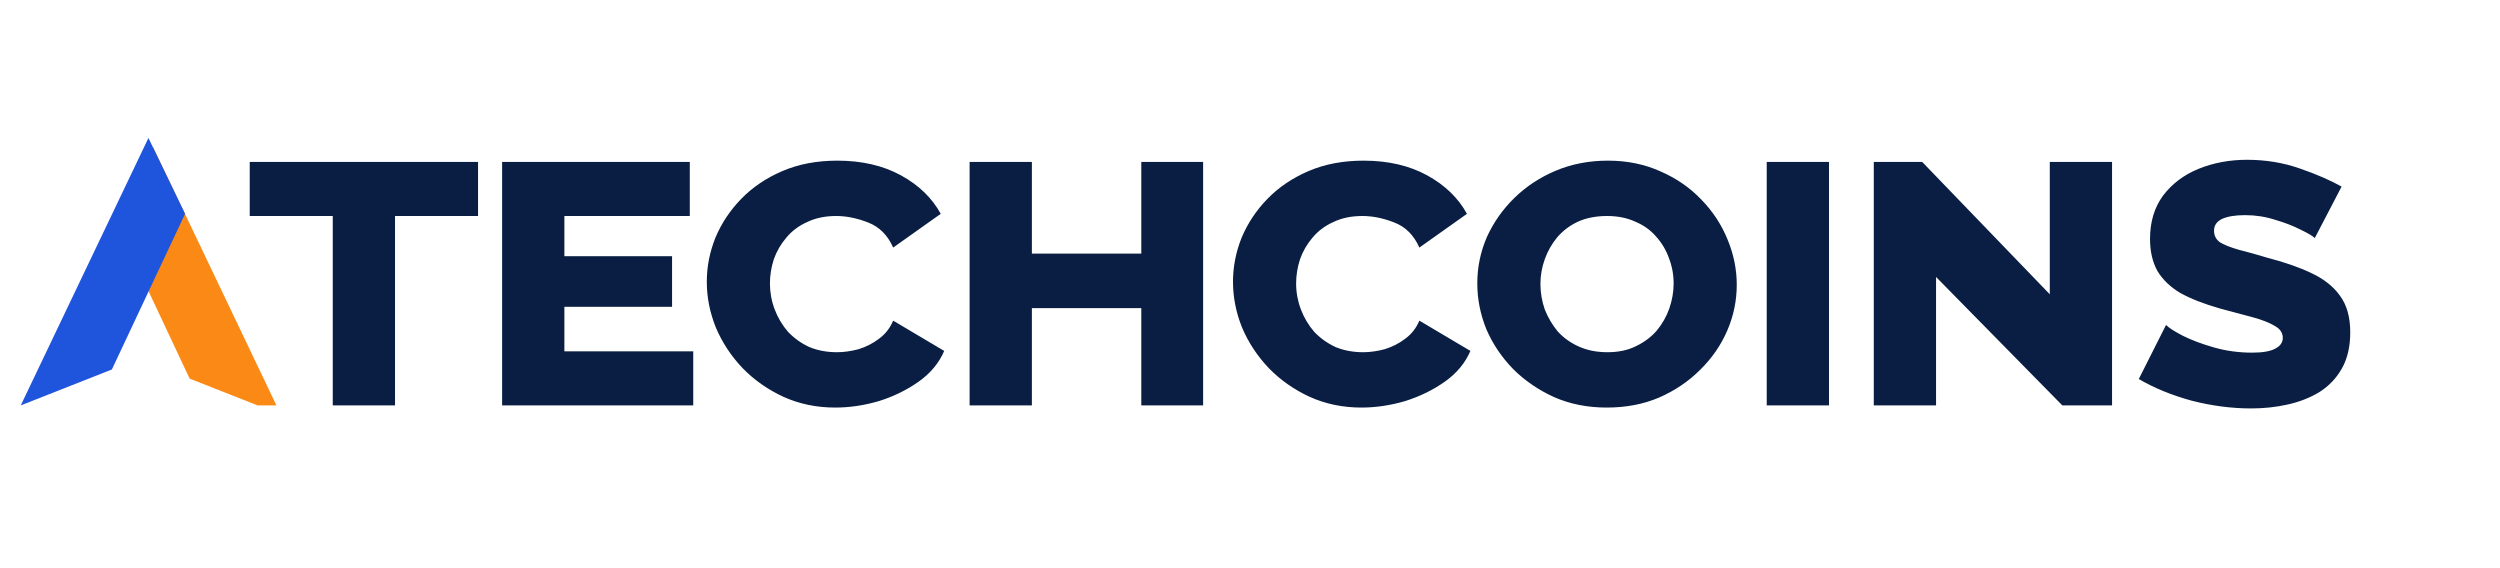 <svg width="185" height="42" viewBox="0 0 185 42" fill="none" xmlns="http://www.w3.org/2000/svg">
<path d="M35.376 15.984H29.232V30H24.624V15.984H18.48V11.984H35.376V15.984ZM51.3 26V30H37.157V11.984H51.044V15.984H41.764V18.96H49.733V22.704H41.764V26H51.3ZM52.303 20.848C52.303 19.739 52.516 18.651 52.943 17.584C53.391 16.517 54.031 15.557 54.863 14.704C55.695 13.851 56.708 13.168 57.903 12.656C59.097 12.144 60.452 11.888 61.967 11.888C63.78 11.888 65.348 12.251 66.671 12.976C67.993 13.701 68.975 14.651 69.615 15.824L66.095 18.32C65.689 17.403 65.071 16.784 64.239 16.464C63.428 16.144 62.639 15.984 61.871 15.984C61.06 15.984 60.345 16.133 59.727 16.432C59.108 16.709 58.596 17.093 58.191 17.584C57.785 18.053 57.476 18.587 57.263 19.184C57.071 19.781 56.975 20.379 56.975 20.976C56.975 21.637 57.092 22.277 57.327 22.896C57.561 23.515 57.892 24.069 58.319 24.56C58.767 25.029 59.289 25.403 59.887 25.68C60.505 25.936 61.188 26.064 61.935 26.064C62.447 26.064 62.98 25.989 63.535 25.84C64.089 25.669 64.591 25.413 65.039 25.072C65.508 24.731 65.86 24.283 66.095 23.728L69.871 25.968C69.487 26.864 68.857 27.621 67.983 28.24C67.108 28.859 66.127 29.339 65.039 29.68C63.951 30 62.873 30.16 61.807 30.16C60.42 30.16 59.14 29.893 57.967 29.36C56.815 28.827 55.812 28.123 54.959 27.248C54.105 26.352 53.444 25.349 52.975 24.24C52.527 23.131 52.303 22 52.303 20.848ZM89.031 11.984V30H84.456V22.8H76.359V30H71.751V11.984H76.359V18.768H84.456V11.984H89.031ZM91.242 20.848C91.242 19.739 91.455 18.651 91.882 17.584C92.329 16.517 92.969 15.557 93.802 14.704C94.633 13.851 95.647 13.168 96.841 12.656C98.036 12.144 99.391 11.888 100.906 11.888C102.719 11.888 104.287 12.251 105.61 12.976C106.932 13.701 107.914 14.651 108.554 15.824L105.034 18.32C104.628 17.403 104.01 16.784 103.178 16.464C102.367 16.144 101.578 15.984 100.81 15.984C99.999 15.984 99.284 16.133 98.665 16.432C98.047 16.709 97.535 17.093 97.129 17.584C96.724 18.053 96.415 18.587 96.201 19.184C96.01 19.781 95.913 20.379 95.913 20.976C95.913 21.637 96.031 22.277 96.266 22.896C96.5 23.515 96.831 24.069 97.257 24.56C97.706 25.029 98.228 25.403 98.826 25.68C99.444 25.936 100.127 26.064 100.874 26.064C101.386 26.064 101.919 25.989 102.474 25.84C103.028 25.669 103.53 25.413 103.978 25.072C104.447 24.731 104.799 24.283 105.034 23.728L108.81 25.968C108.426 26.864 107.796 27.621 106.922 28.24C106.047 28.859 105.066 29.339 103.978 29.68C102.89 30 101.812 30.16 100.746 30.16C99.359 30.16 98.079 29.893 96.906 29.36C95.754 28.827 94.751 28.123 93.897 27.248C93.044 26.352 92.383 25.349 91.913 24.24C91.466 23.131 91.242 22 91.242 20.848ZM118.888 30.16C117.48 30.16 116.19 29.904 115.016 29.392C113.843 28.859 112.83 28.165 111.976 27.312C111.123 26.437 110.462 25.456 109.992 24.368C109.544 23.259 109.32 22.128 109.32 20.976C109.32 19.781 109.555 18.64 110.024 17.552C110.515 16.464 111.198 15.493 112.072 14.64C112.947 13.787 113.971 13.115 115.144 12.624C116.318 12.133 117.598 11.888 118.984 11.888C120.414 11.888 121.715 12.155 122.888 12.688C124.062 13.2 125.064 13.893 125.896 14.768C126.75 15.643 127.4 16.635 127.848 17.744C128.296 18.832 128.52 19.941 128.52 21.072C128.52 22.245 128.286 23.376 127.816 24.464C127.347 25.552 126.675 26.523 125.8 27.376C124.947 28.229 123.934 28.912 122.76 29.424C121.608 29.915 120.318 30.16 118.888 30.16ZM113.992 21.008C113.992 21.648 114.099 22.277 114.312 22.896C114.547 23.493 114.867 24.037 115.272 24.528C115.699 24.997 116.222 25.371 116.84 25.648C117.459 25.925 118.163 26.064 118.952 26.064C119.763 26.064 120.467 25.915 121.064 25.616C121.683 25.317 122.195 24.933 122.6 24.464C123.006 23.973 123.315 23.429 123.528 22.832C123.742 22.213 123.848 21.595 123.848 20.976C123.848 20.315 123.731 19.685 123.496 19.088C123.283 18.491 122.963 17.957 122.536 17.488C122.131 17.019 121.619 16.656 121 16.4C120.403 16.123 119.71 15.984 118.92 15.984C118.11 15.984 117.395 16.123 116.776 16.4C116.179 16.677 115.667 17.061 115.24 17.552C114.835 18.043 114.526 18.587 114.312 19.184C114.099 19.781 113.992 20.389 113.992 21.008ZM130.738 30V11.984H135.346V30H130.738ZM143.268 20.496V30H138.66V11.984H142.244L151.684 21.776V11.984H156.292V30H152.612L143.268 20.496ZM171.294 17.616C171.145 17.467 170.803 17.264 170.27 17.008C169.737 16.731 169.107 16.485 168.382 16.272C167.657 16.037 166.91 15.92 166.142 15.92C165.395 15.92 164.819 16.016 164.414 16.208C164.03 16.4 163.838 16.688 163.838 17.072C163.838 17.435 163.987 17.723 164.286 17.936C164.606 18.128 165.065 18.309 165.662 18.48C166.259 18.629 166.985 18.832 167.838 19.088C169.075 19.408 170.142 19.781 171.038 20.208C171.955 20.635 172.659 21.189 173.15 21.872C173.662 22.555 173.918 23.461 173.918 24.592C173.918 25.637 173.715 26.523 173.31 27.248C172.905 27.973 172.35 28.56 171.646 29.008C170.942 29.435 170.153 29.744 169.278 29.936C168.425 30.128 167.529 30.224 166.59 30.224C165.139 30.224 163.667 30.032 162.174 29.648C160.702 29.243 159.401 28.709 158.27 28.048L160.286 24.048C160.499 24.261 160.915 24.528 161.534 24.848C162.174 25.168 162.942 25.456 163.838 25.712C164.734 25.968 165.673 26.096 166.654 26.096C167.422 26.096 167.987 26 168.35 25.808C168.734 25.616 168.926 25.349 168.926 25.008C168.926 24.624 168.723 24.325 168.318 24.112C167.934 23.877 167.39 23.664 166.686 23.472C165.982 23.28 165.182 23.067 164.286 22.832C163.091 22.491 162.11 22.107 161.342 21.68C160.595 21.232 160.03 20.688 159.646 20.048C159.283 19.387 159.102 18.597 159.102 17.68C159.102 16.421 159.422 15.355 160.062 14.48C160.723 13.605 161.598 12.944 162.686 12.496C163.795 12.048 164.99 11.824 166.27 11.824C167.657 11.824 168.958 12.037 170.174 12.464C171.411 12.891 172.446 13.339 173.278 13.808L171.294 17.616Z" fill="#091E42"/>
<g clip-path="url(#clip0_1938_511)">
<path d="M11.329 10.886L20.779 30.676L14.034 28.018L8.618 16.498L11.329 10.886Z" fill="#FB8915"/>
<path d="M10.985 10.209L1.535 30L8.279 27.341L13.696 15.822L10.985 10.209Z" fill="#1F54DD"/>
</g>
<defs>
<clipPath id="clip0_1938_511">
<rect width="22" height="23" fill="white" transform="translate(0 7)"/>
</clipPath>
</defs>
</svg>
